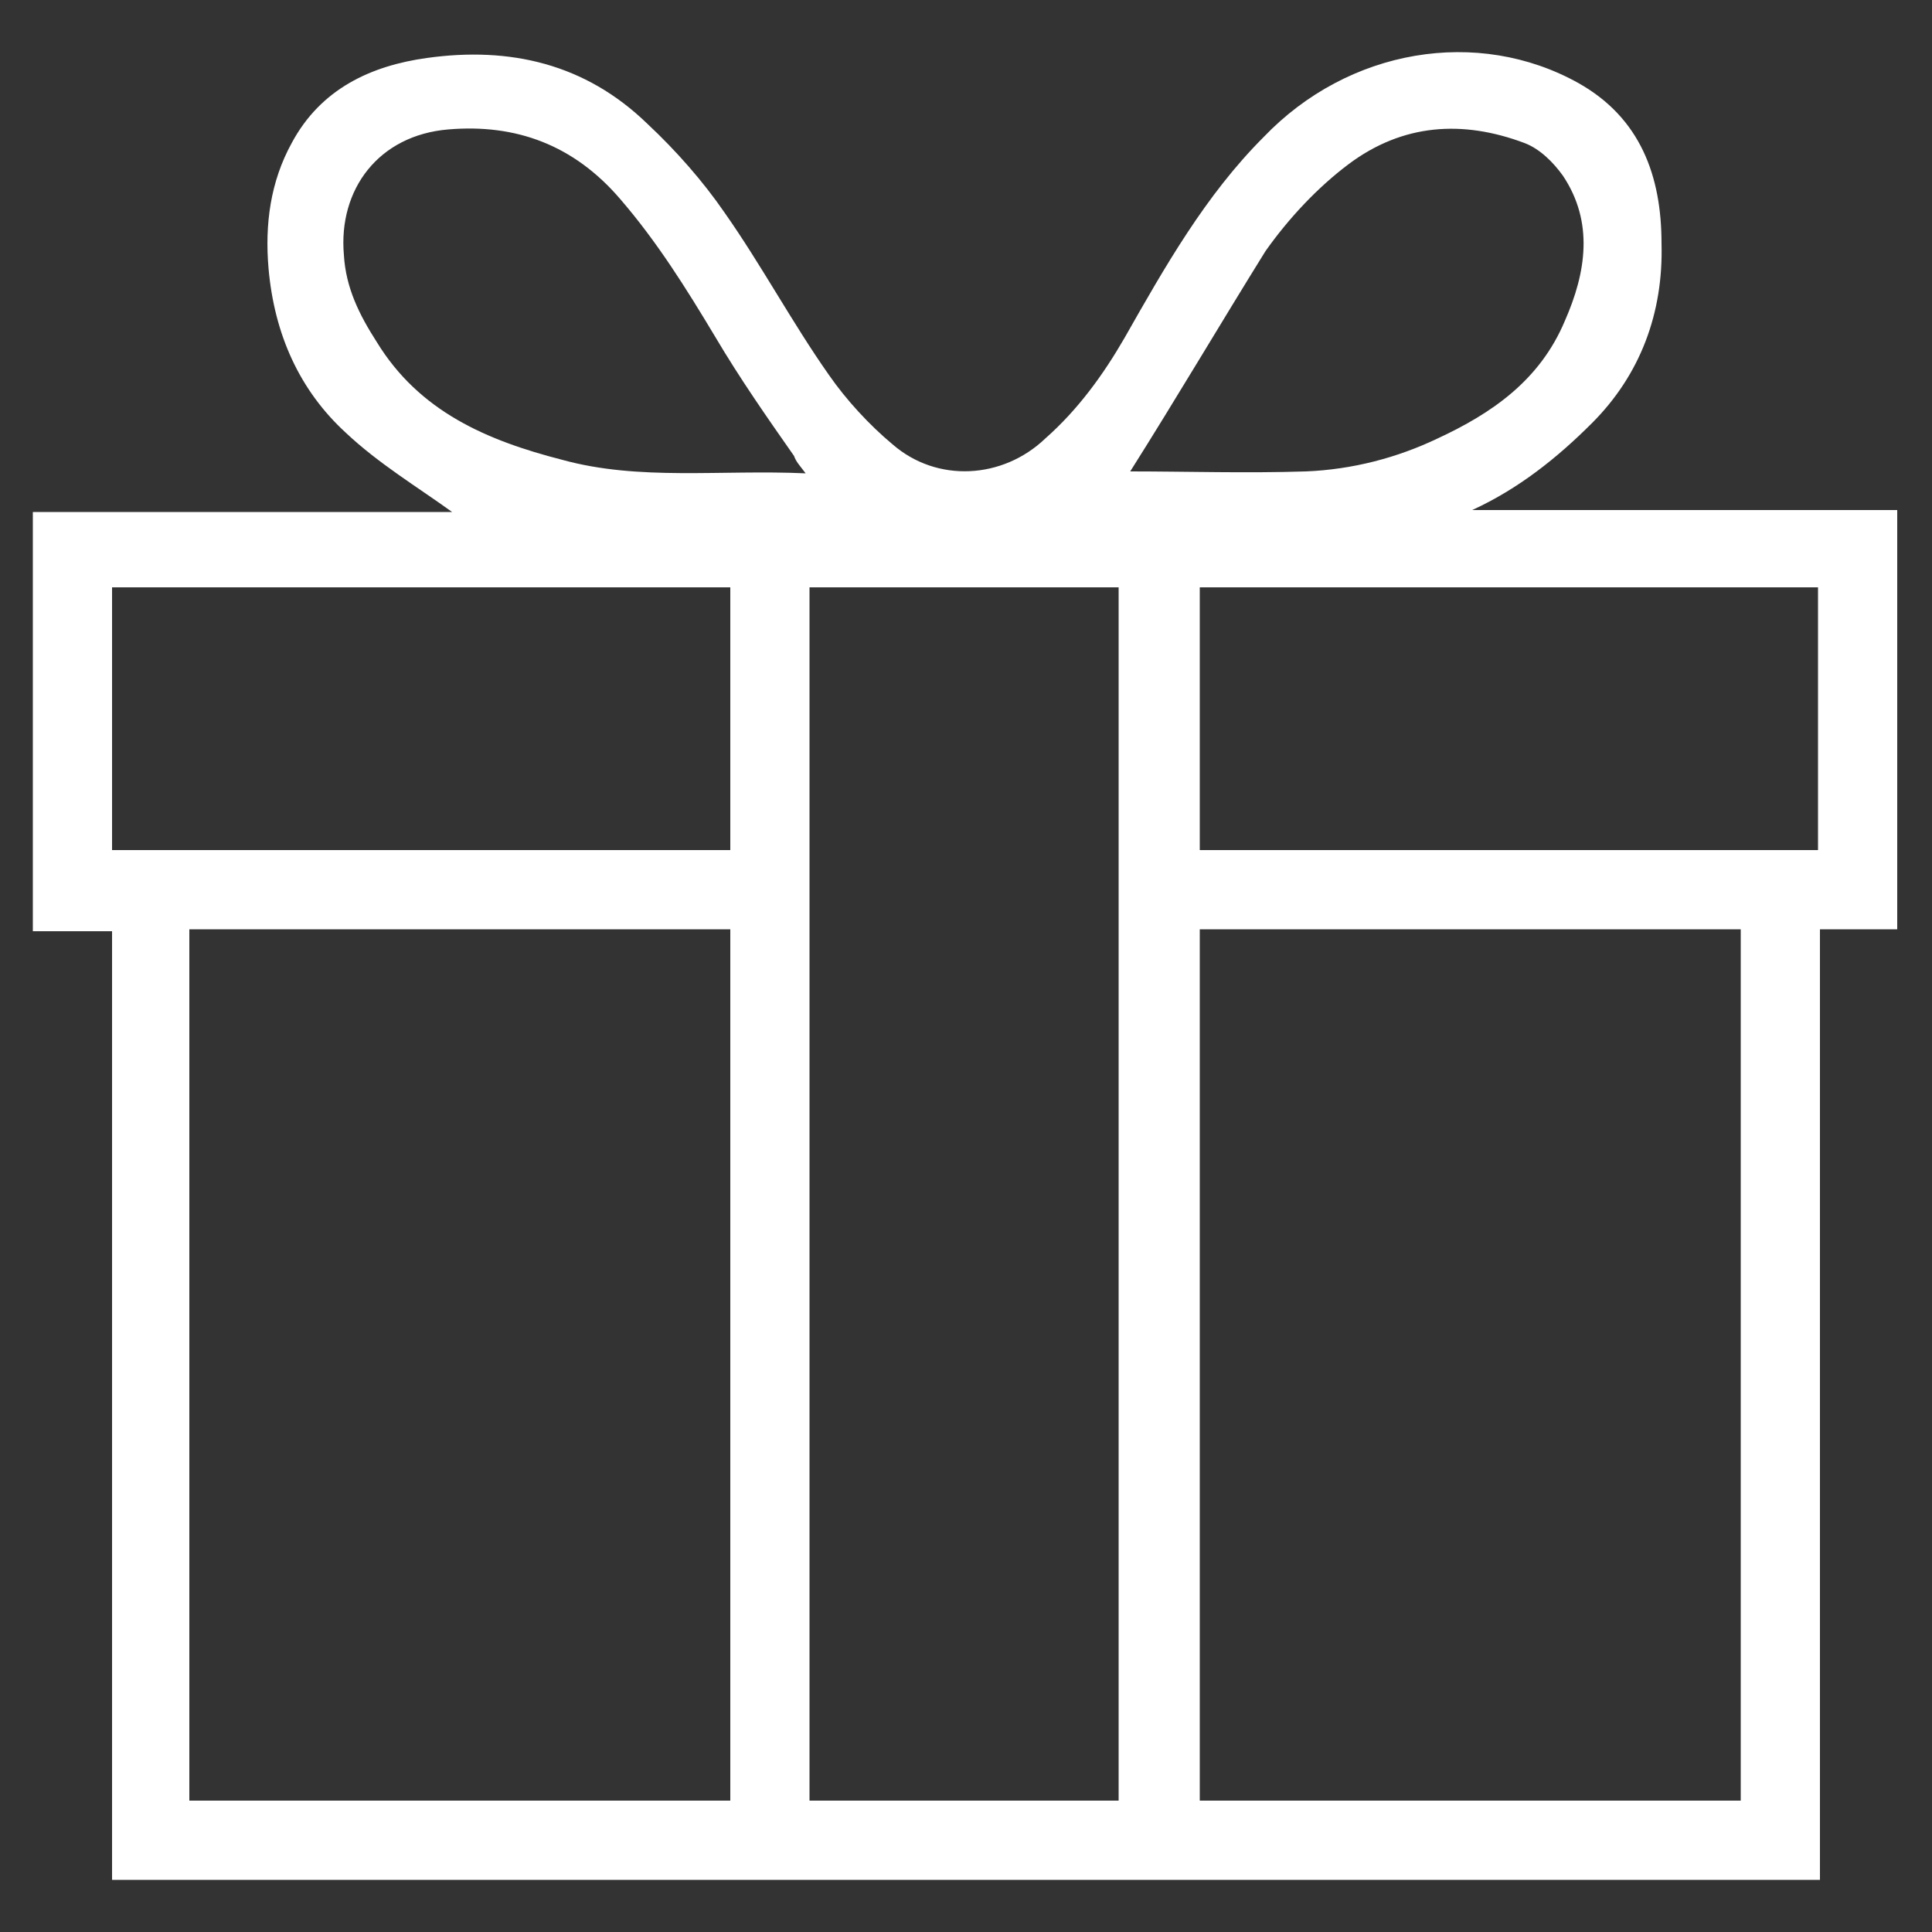 <?xml version="1.0" encoding="utf-8"?>
<!-- Generator: Adobe Illustrator 23.0.2, SVG Export Plug-In . SVG Version: 6.00 Build 0)  -->
<svg version="1.1" id="Layer_2" xmlns="http://www.w3.org/2000/svg" xmlns:xlink="http://www.w3.org/1999/xlink" x="0px" y="0px"
	 viewBox="0 0 100 100" style="enable-background:new 0 0 100 100;" xml:space="preserve">
<rect x="0" y="0" width="100" height="100" fill="#333333" stroke="none"/>
<style type="text/css">
	.st0{display:none;fill:#FFFFFF;}
	.st1{fill:#FFFFFF;}
</style>
<g>
	<path class="st0" d="M-0.3,0.8c33.5,0,67,0,100.4,0c0,32.9,0,65.7,0,98.6c-33.5,0-67,0-100.4,0C-0.3,66.6-0.3,33.7-0.3,0.8z
		 M98.2,48.1c0-7.3,0-14.4,0-21.7c-7.4,0-14.7,0-22,0c2.4-1.1,4.4-2.7,6.2-4.5c2.5-2.5,3.6-5.7,3.6-9.3c-0.1-3.5-1.1-6.5-4.3-8.3
		c-5.2-2.9-11.9-1.8-16.3,2.8c-3,3-5,6.8-7.2,10.4c-1.1,1.9-2.4,3.7-4.1,5.2c-2.3,2.1-5.6,2.3-7.9,0.3c-1.2-1.1-2.4-2.3-3.3-3.6
		c-1.9-2.8-3.5-5.7-5.4-8.4c-1.2-1.7-2.6-3.2-4-4.6c-3.2-3.1-7.1-4-11.4-3.4c-2.9,0.4-5.5,1.6-7,4.4c-1.1,2-1.4,4.2-1.2,6.5
		c0.3,3.3,1.6,6.2,4,8.5c1.7,1.6,3.8,2.8,5.5,4.1c-7.1,0-14.4,0-21.7,0c0,7.2,0,14.4,0,21.7c1.4,0,2.7,0,4.1,0c0,16.4,0,32.8,0,49.1
		c29.5,0,58.9,0,88.4,0c0-16.4,0-32.7,0-49.2C95.6,48.1,96.9,48.1,98.2,48.1z"/>
	<path class="st1" d="M98.2,48.1c-1.3,0-2.6,0-4,0c0,16.4,0,32.8,0,49.2c-29.5,0-58.9,0-88.4,0c0-16.4,0-32.7,0-49.1
		c-1.4,0-2.7,0-4.1,0c0-7.3,0-14.4,0-21.7c7.4,0,14.7,0,21.7,0c-1.8-1.3-3.8-2.5-5.5-4.1c-2.4-2.2-3.7-5.1-4-8.5
		c-0.2-2.3,0.1-4.5,1.2-6.5c1.5-2.8,4.1-4,7-4.4c4.3-0.6,8.2,0.3,11.4,3.4c1.5,1.4,2.9,3,4,4.6c1.9,2.7,3.5,5.7,5.4,8.4
		c0.9,1.3,2.1,2.6,3.3,3.6c2.3,2,5.7,1.8,7.9-0.3c1.7-1.5,3-3.3,4.1-5.2c2.1-3.7,4.2-7.4,7.2-10.4c4.4-4.6,11.1-5.7,16.3-2.8
		c3.2,1.8,4.3,4.8,4.3,8.3c0.1,3.6-1.1,6.8-3.6,9.3c-1.8,1.8-3.8,3.4-6.2,4.5c7.3,0,14.6,0,22,0C98.2,33.6,98.2,40.8,98.2,48.1z
		 M9.8,93.2c9.4,0,18.7,0,28,0c0-15.1,0-30.1,0-45.1c-9.4,0-18.6,0-28,0C9.8,63.2,9.8,78.2,9.8,93.2z M90.1,93.2
		c0-15.1,0-30.1,0-45.1c-9.4,0-18.7,0-28,0c0,15.1,0,30.1,0,45.1C71.5,93.2,80.8,93.2,90.1,93.2z M57.9,93.2c0-21,0-41.9,0-62.8
		c-5.3,0-10.6,0-16,0c0,20.9,0,41.8,0,62.8C47.3,93.2,52.6,93.2,57.9,93.2z M5.8,44c10.7,0,21.4,0,32,0c0-4.6,0-9.1,0-13.6
		c-10.7,0-21.3,0-32,0C5.8,35,5.8,39.5,5.8,44z M94.1,30.4c-10.7,0-21.4,0-32,0c0,4.6,0,9.1,0,13.6c10.7,0,21.3,0,32,0
		C94.1,39.5,94.1,35,94.1,30.4z M41.7,24.5c-0.3-0.4-0.5-0.6-0.6-0.9c-1.4-2-2.8-4-4.1-6.2c-1.5-2.5-3-4.9-4.9-7.1
		c-2.4-2.8-5.4-3.9-8.9-3.6c-3.6,0.3-5.7,3.1-5.4,6.5c0.1,1.7,0.8,3.1,1.7,4.5c2.2,3.6,5.7,5.1,9.6,6.1
		C33.1,24.9,37.3,24.3,41.7,24.5z M58.5,24.4c2.9,0,6,0.1,9.1,0c2.4-0.1,4.7-0.7,6.8-1.7c2.8-1.3,5.3-3,6.6-6.1
		c1.1-2.5,1.5-5.1-0.1-7.5c-0.5-0.7-1.2-1.4-2-1.7c-3.2-1.2-6.3-1-9.1,1.1c-1.6,1.2-3.1,2.8-4.3,4.5C63.2,16.7,60.9,20.6,58.5,24.4z
		"/>
	<path class="st0" d="M9.8,93.2c0-15.1,0-30,0-45.1c9.3,0,18.6,0,28,0c0,15,0,30,0,45.1C28.5,93.2,19.2,93.2,9.8,93.2z"/>
	<path class="st0" d="M90.1,93.2c-9.3,0-18.6,0-28,0c0-15,0-30,0-45.1c9.3,0,18.6,0,28,0C90.1,63.2,90.1,78.2,90.1,93.2z"/>
	<path class="st0" d="M57.9,93.2c-5.4,0-10.6,0-16,0c0-20.9,0-41.8,0-62.8c5.3,0,10.6,0,16,0C57.9,51.4,57.9,72.3,57.9,93.2z"/>
	<path class="st0" d="M5.8,44c0-4.5,0-9,0-13.6c10.7,0,21.3,0,32,0c0,4.5,0,9,0,13.6C27.2,44,16.5,44,5.8,44z"/>
	<path class="st0" d="M94.1,30.4c0,4.5,0,9,0,13.6c-10.7,0-21.3,0-32,0c0-4.5,0-9,0-13.6C72.7,30.4,83.4,30.4,94.1,30.4z"/>
	<path class="st0" d="M41.7,24.5c-4.4-0.2-8.6,0.4-12.7-0.6c-3.8-1-7.4-2.5-9.6-6.1c-0.8-1.4-1.5-2.8-1.7-4.5
		c-0.3-3.4,1.8-6.2,5.4-6.5c3.6-0.3,6.6,0.8,8.9,3.6c1.9,2.2,3.5,4.6,4.9,7.1c1.3,2.1,2.7,4.1,4.1,6.2
		C41.3,23.8,41.4,24.1,41.7,24.5z"/>
	<path class="st0" d="M58.5,24.4c2.4-3.8,4.6-7.7,7.2-11.4c1.2-1.7,2.6-3.3,4.3-4.5c2.7-2,5.9-2.3,9.1-1.1c0.8,0.3,1.5,1,2,1.7
		c1.6,2.4,1.2,5,0.1,7.5c-1.3,3-3.8,4.8-6.6,6.1c-2.2,1-4.5,1.6-6.8,1.7C64.6,24.5,61.5,24.4,58.5,24.4z"/>
</g>
</svg>
